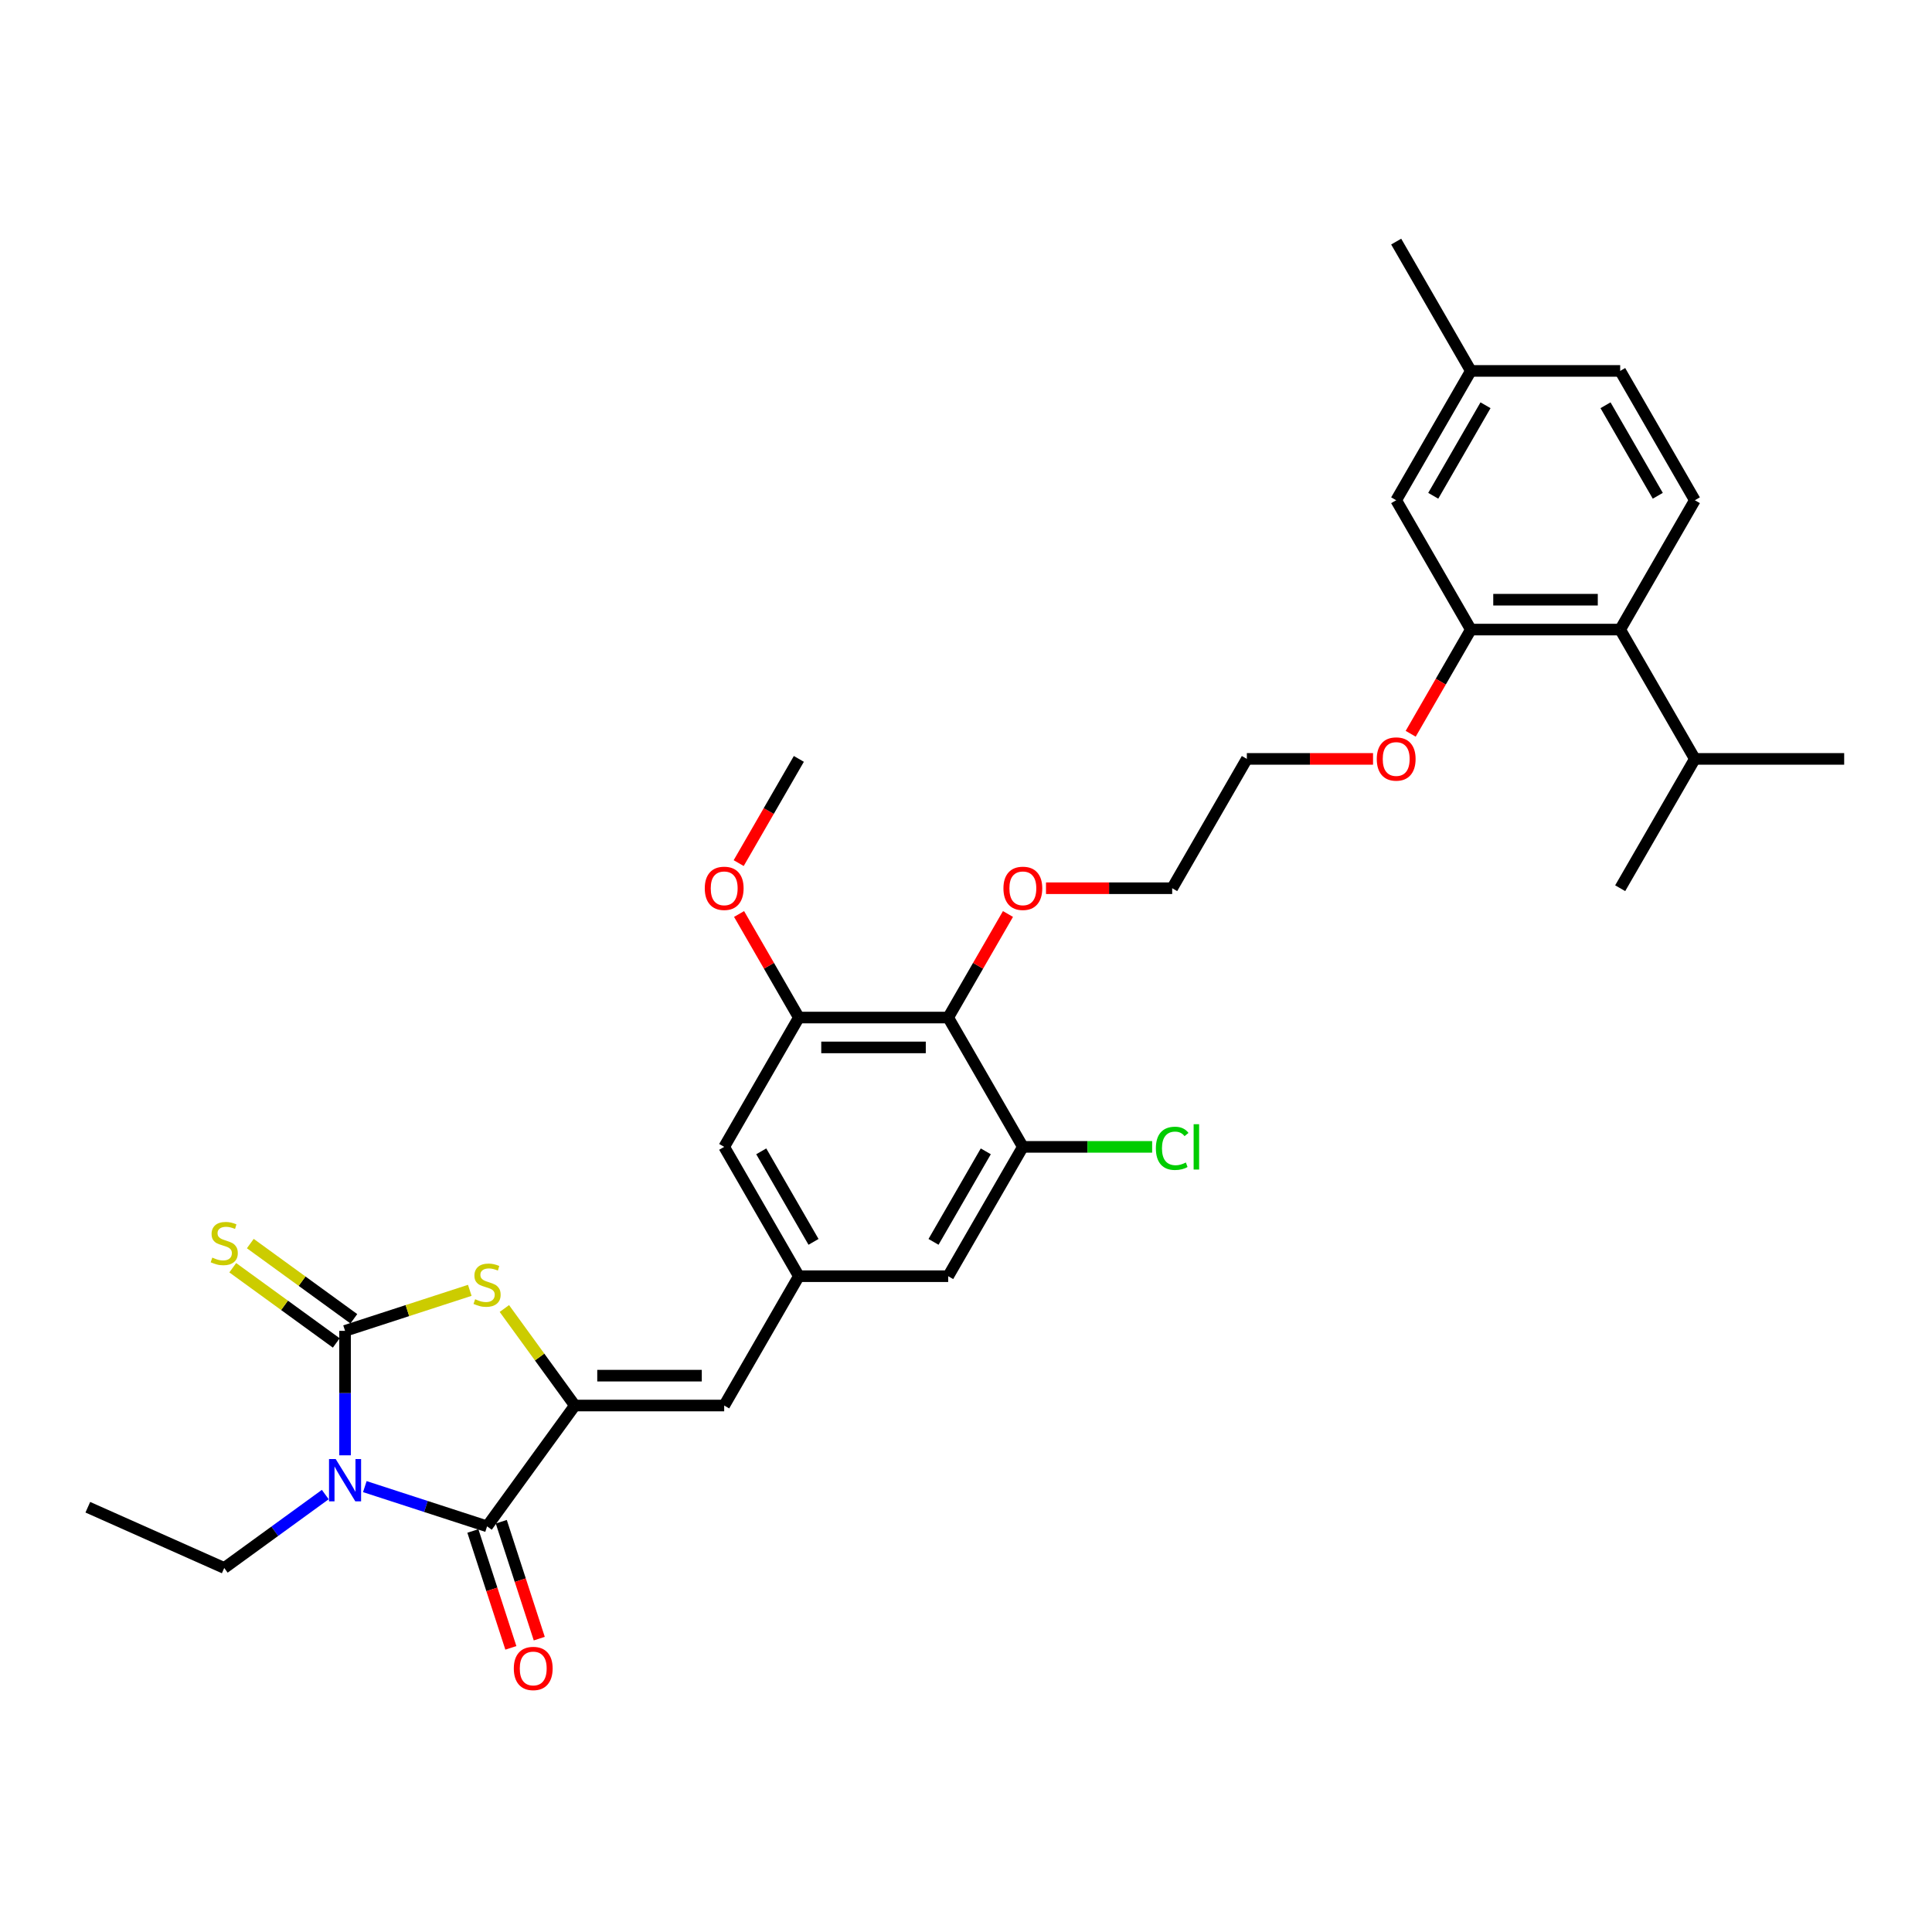 <?xml version='1.0' encoding='iso-8859-1'?>
<svg version='1.1' baseProfile='full'
              xmlns='http://www.w3.org/2000/svg'
                      xmlns:rdkit='http://www.rdkit.org/xml'
                      xmlns:xlink='http://www.w3.org/1999/xlink'
                  xml:space='preserve'
width='1000px' height='1000px' viewBox='0 0 1000 1000'>
<!-- END OF HEADER -->
<rect style='opacity:1.0;fill:#FFFFFF;stroke:none' width='1000' height='1000' x='0' y='0'> </rect>
<path class='bond-0' d='M 178.599,753.269 L 178.599,721.06' style='fill:none;fill-rule:evenodd;stroke:#0000FF;stroke-width:6px;stroke-linecap:butt;stroke-linejoin:miter;stroke-opacity:1' />
<path class='bond-0' d='M 178.599,721.06 L 178.599,688.852' style='fill:none;fill-rule:evenodd;stroke:#000000;stroke-width:6px;stroke-linecap:butt;stroke-linejoin:miter;stroke-opacity:1' />
<path class='bond-1' d='M 188.833,769.471 L 220.472,779.751' style='fill:none;fill-rule:evenodd;stroke:#0000FF;stroke-width:6px;stroke-linecap:butt;stroke-linejoin:miter;stroke-opacity:1' />
<path class='bond-1' d='M 220.472,779.751 L 252.11,790.031' style='fill:none;fill-rule:evenodd;stroke:#000000;stroke-width:6px;stroke-linecap:butt;stroke-linejoin:miter;stroke-opacity:1' />
<path class='bond-17' d='M 168.365,773.581 L 142.216,792.58' style='fill:none;fill-rule:evenodd;stroke:#0000FF;stroke-width:6px;stroke-linecap:butt;stroke-linejoin:miter;stroke-opacity:1' />
<path class='bond-17' d='M 142.216,792.58 L 116.067,811.579' style='fill:none;fill-rule:evenodd;stroke:#000000;stroke-width:6px;stroke-linecap:butt;stroke-linejoin:miter;stroke-opacity:1' />
<path class='bond-3' d='M 178.599,688.852 L 210.879,678.363' style='fill:none;fill-rule:evenodd;stroke:#000000;stroke-width:6px;stroke-linecap:butt;stroke-linejoin:miter;stroke-opacity:1' />
<path class='bond-3' d='M 210.879,678.363 L 243.16,667.875' style='fill:none;fill-rule:evenodd;stroke:#CCCC00;stroke-width:6px;stroke-linecap:butt;stroke-linejoin:miter;stroke-opacity:1' />
<path class='bond-11' d='M 183.142,682.598 L 156.351,663.134' style='fill:none;fill-rule:evenodd;stroke:#000000;stroke-width:6px;stroke-linecap:butt;stroke-linejoin:miter;stroke-opacity:1' />
<path class='bond-11' d='M 156.351,663.134 L 129.56,643.669' style='fill:none;fill-rule:evenodd;stroke:#CCCC00;stroke-width:6px;stroke-linecap:butt;stroke-linejoin:miter;stroke-opacity:1' />
<path class='bond-11' d='M 174.056,695.105 L 147.265,675.64' style='fill:none;fill-rule:evenodd;stroke:#000000;stroke-width:6px;stroke-linecap:butt;stroke-linejoin:miter;stroke-opacity:1' />
<path class='bond-11' d='M 147.265,675.64 L 120.474,656.176' style='fill:none;fill-rule:evenodd;stroke:#CCCC00;stroke-width:6px;stroke-linecap:butt;stroke-linejoin:miter;stroke-opacity:1' />
<path class='bond-2' d='M 252.11,790.031 L 297.543,727.499' style='fill:none;fill-rule:evenodd;stroke:#000000;stroke-width:6px;stroke-linecap:butt;stroke-linejoin:miter;stroke-opacity:1' />
<path class='bond-14' d='M 244.759,792.42 L 254.59,822.675' style='fill:none;fill-rule:evenodd;stroke:#000000;stroke-width:6px;stroke-linecap:butt;stroke-linejoin:miter;stroke-opacity:1' />
<path class='bond-14' d='M 254.59,822.675 L 264.42,852.93' style='fill:none;fill-rule:evenodd;stroke:#FF0000;stroke-width:6px;stroke-linecap:butt;stroke-linejoin:miter;stroke-opacity:1' />
<path class='bond-14' d='M 259.462,787.643 L 269.292,817.898' style='fill:none;fill-rule:evenodd;stroke:#000000;stroke-width:6px;stroke-linecap:butt;stroke-linejoin:miter;stroke-opacity:1' />
<path class='bond-14' d='M 269.292,817.898 L 279.123,848.153' style='fill:none;fill-rule:evenodd;stroke:#FF0000;stroke-width:6px;stroke-linecap:butt;stroke-linejoin:miter;stroke-opacity:1' />
<path class='bond-4' d='M 297.543,727.499 L 374.837,727.499' style='fill:none;fill-rule:evenodd;stroke:#000000;stroke-width:6px;stroke-linecap:butt;stroke-linejoin:miter;stroke-opacity:1' />
<path class='bond-4' d='M 309.137,712.04 L 363.243,712.04' style='fill:none;fill-rule:evenodd;stroke:#000000;stroke-width:6px;stroke-linecap:butt;stroke-linejoin:miter;stroke-opacity:1' />
<path class='bond-32' d='M 297.543,727.499 L 279.302,702.392' style='fill:none;fill-rule:evenodd;stroke:#000000;stroke-width:6px;stroke-linecap:butt;stroke-linejoin:miter;stroke-opacity:1' />
<path class='bond-32' d='M 279.302,702.392 L 261.061,677.286' style='fill:none;fill-rule:evenodd;stroke:#CCCC00;stroke-width:6px;stroke-linecap:butt;stroke-linejoin:miter;stroke-opacity:1' />
<path class='bond-8' d='M 374.837,727.499 L 413.485,660.56' style='fill:none;fill-rule:evenodd;stroke:#000000;stroke-width:6px;stroke-linecap:butt;stroke-linejoin:miter;stroke-opacity:1' />
<path class='bond-5' d='M 490.779,526.682 L 413.485,526.682' style='fill:none;fill-rule:evenodd;stroke:#000000;stroke-width:6px;stroke-linecap:butt;stroke-linejoin:miter;stroke-opacity:1' />
<path class='bond-5' d='M 479.185,542.141 L 425.079,542.141' style='fill:none;fill-rule:evenodd;stroke:#000000;stroke-width:6px;stroke-linecap:butt;stroke-linejoin:miter;stroke-opacity:1' />
<path class='bond-20' d='M 490.779,526.682 L 506.251,499.883' style='fill:none;fill-rule:evenodd;stroke:#000000;stroke-width:6px;stroke-linecap:butt;stroke-linejoin:miter;stroke-opacity:1' />
<path class='bond-20' d='M 506.251,499.883 L 521.724,473.084' style='fill:none;fill-rule:evenodd;stroke:#FF0000;stroke-width:6px;stroke-linecap:butt;stroke-linejoin:miter;stroke-opacity:1' />
<path class='bond-33' d='M 490.779,526.682 L 529.426,593.621' style='fill:none;fill-rule:evenodd;stroke:#000000;stroke-width:6px;stroke-linecap:butt;stroke-linejoin:miter;stroke-opacity:1' />
<path class='bond-6' d='M 529.426,593.621 L 490.779,660.56' style='fill:none;fill-rule:evenodd;stroke:#000000;stroke-width:6px;stroke-linecap:butt;stroke-linejoin:miter;stroke-opacity:1' />
<path class='bond-6' d='M 510.241,595.932 L 483.188,642.79' style='fill:none;fill-rule:evenodd;stroke:#000000;stroke-width:6px;stroke-linecap:butt;stroke-linejoin:miter;stroke-opacity:1' />
<path class='bond-18' d='M 529.426,593.621 L 562.887,593.621' style='fill:none;fill-rule:evenodd;stroke:#000000;stroke-width:6px;stroke-linecap:butt;stroke-linejoin:miter;stroke-opacity:1' />
<path class='bond-18' d='M 562.887,593.621 L 596.348,593.621' style='fill:none;fill-rule:evenodd;stroke:#00CC00;stroke-width:6px;stroke-linecap:butt;stroke-linejoin:miter;stroke-opacity:1' />
<path class='bond-7' d='M 413.485,526.682 L 374.837,593.621' style='fill:none;fill-rule:evenodd;stroke:#000000;stroke-width:6px;stroke-linecap:butt;stroke-linejoin:miter;stroke-opacity:1' />
<path class='bond-23' d='M 413.485,526.682 L 398.012,499.883' style='fill:none;fill-rule:evenodd;stroke:#000000;stroke-width:6px;stroke-linecap:butt;stroke-linejoin:miter;stroke-opacity:1' />
<path class='bond-23' d='M 398.012,499.883 L 382.54,473.084' style='fill:none;fill-rule:evenodd;stroke:#FF0000;stroke-width:6px;stroke-linecap:butt;stroke-linejoin:miter;stroke-opacity:1' />
<path class='bond-13' d='M 413.485,660.56 L 490.779,660.56' style='fill:none;fill-rule:evenodd;stroke:#000000;stroke-width:6px;stroke-linecap:butt;stroke-linejoin:miter;stroke-opacity:1' />
<path class='bond-15' d='M 413.485,660.56 L 374.837,593.621' style='fill:none;fill-rule:evenodd;stroke:#000000;stroke-width:6px;stroke-linecap:butt;stroke-linejoin:miter;stroke-opacity:1' />
<path class='bond-15' d='M 421.075,642.79 L 394.022,595.932' style='fill:none;fill-rule:evenodd;stroke:#000000;stroke-width:6px;stroke-linecap:butt;stroke-linejoin:miter;stroke-opacity:1' />
<path class='bond-9' d='M 761.309,325.865 L 745.739,352.834' style='fill:none;fill-rule:evenodd;stroke:#000000;stroke-width:6px;stroke-linecap:butt;stroke-linejoin:miter;stroke-opacity:1' />
<path class='bond-9' d='M 745.739,352.834 L 730.168,379.803' style='fill:none;fill-rule:evenodd;stroke:#FF0000;stroke-width:6px;stroke-linecap:butt;stroke-linejoin:miter;stroke-opacity:1' />
<path class='bond-10' d='M 761.309,325.865 L 838.604,325.865' style='fill:none;fill-rule:evenodd;stroke:#000000;stroke-width:6px;stroke-linecap:butt;stroke-linejoin:miter;stroke-opacity:1' />
<path class='bond-10' d='M 772.904,310.406 L 827.01,310.406' style='fill:none;fill-rule:evenodd;stroke:#000000;stroke-width:6px;stroke-linecap:butt;stroke-linejoin:miter;stroke-opacity:1' />
<path class='bond-16' d='M 761.309,325.865 L 722.662,258.926' style='fill:none;fill-rule:evenodd;stroke:#000000;stroke-width:6px;stroke-linecap:butt;stroke-linejoin:miter;stroke-opacity:1' />
<path class='bond-12' d='M 838.604,325.865 L 877.251,258.926' style='fill:none;fill-rule:evenodd;stroke:#000000;stroke-width:6px;stroke-linecap:butt;stroke-linejoin:miter;stroke-opacity:1' />
<path class='bond-19' d='M 838.604,325.865 L 877.251,392.804' style='fill:none;fill-rule:evenodd;stroke:#000000;stroke-width:6px;stroke-linecap:butt;stroke-linejoin:miter;stroke-opacity:1' />
<path class='bond-34' d='M 877.251,258.926 L 838.604,191.987' style='fill:none;fill-rule:evenodd;stroke:#000000;stroke-width:6px;stroke-linecap:butt;stroke-linejoin:miter;stroke-opacity:1' />
<path class='bond-34' d='M 858.066,256.615 L 831.013,209.758' style='fill:none;fill-rule:evenodd;stroke:#000000;stroke-width:6px;stroke-linecap:butt;stroke-linejoin:miter;stroke-opacity:1' />
<path class='bond-22' d='M 722.662,258.926 L 761.309,191.987' style='fill:none;fill-rule:evenodd;stroke:#000000;stroke-width:6px;stroke-linecap:butt;stroke-linejoin:miter;stroke-opacity:1' />
<path class='bond-22' d='M 741.847,256.615 L 768.9,209.758' style='fill:none;fill-rule:evenodd;stroke:#000000;stroke-width:6px;stroke-linecap:butt;stroke-linejoin:miter;stroke-opacity:1' />
<path class='bond-31' d='M 116.067,811.579 L 45.455,780.14' style='fill:none;fill-rule:evenodd;stroke:#000000;stroke-width:6px;stroke-linecap:butt;stroke-linejoin:miter;stroke-opacity:1' />
<path class='bond-27' d='M 877.251,392.804 L 954.545,392.804' style='fill:none;fill-rule:evenodd;stroke:#000000;stroke-width:6px;stroke-linecap:butt;stroke-linejoin:miter;stroke-opacity:1' />
<path class='bond-28' d='M 877.251,392.804 L 838.604,459.743' style='fill:none;fill-rule:evenodd;stroke:#000000;stroke-width:6px;stroke-linecap:butt;stroke-linejoin:miter;stroke-opacity:1' />
<path class='bond-25' d='M 541.407,459.743 L 574.064,459.743' style='fill:none;fill-rule:evenodd;stroke:#FF0000;stroke-width:6px;stroke-linecap:butt;stroke-linejoin:miter;stroke-opacity:1' />
<path class='bond-25' d='M 574.064,459.743 L 606.721,459.743' style='fill:none;fill-rule:evenodd;stroke:#000000;stroke-width:6px;stroke-linecap:butt;stroke-linejoin:miter;stroke-opacity:1' />
<path class='bond-21' d='M 838.604,191.987 L 761.309,191.987' style='fill:none;fill-rule:evenodd;stroke:#000000;stroke-width:6px;stroke-linecap:butt;stroke-linejoin:miter;stroke-opacity:1' />
<path class='bond-29' d='M 761.309,191.987 L 722.662,125.049' style='fill:none;fill-rule:evenodd;stroke:#000000;stroke-width:6px;stroke-linecap:butt;stroke-linejoin:miter;stroke-opacity:1' />
<path class='bond-30' d='M 382.343,446.742 L 397.914,419.773' style='fill:none;fill-rule:evenodd;stroke:#FF0000;stroke-width:6px;stroke-linecap:butt;stroke-linejoin:miter;stroke-opacity:1' />
<path class='bond-30' d='M 397.914,419.773 L 413.485,392.804' style='fill:none;fill-rule:evenodd;stroke:#000000;stroke-width:6px;stroke-linecap:butt;stroke-linejoin:miter;stroke-opacity:1' />
<path class='bond-24' d='M 710.682,392.804 L 678.025,392.804' style='fill:none;fill-rule:evenodd;stroke:#FF0000;stroke-width:6px;stroke-linecap:butt;stroke-linejoin:miter;stroke-opacity:1' />
<path class='bond-24' d='M 678.025,392.804 L 645.368,392.804' style='fill:none;fill-rule:evenodd;stroke:#000000;stroke-width:6px;stroke-linecap:butt;stroke-linejoin:miter;stroke-opacity:1' />
<path class='bond-26' d='M 606.721,459.743 L 645.368,392.804' style='fill:none;fill-rule:evenodd;stroke:#000000;stroke-width:6px;stroke-linecap:butt;stroke-linejoin:miter;stroke-opacity:1' />
<path  class='atom-0' d='M 173.76 755.201
L 180.933 766.795
Q 181.644 767.939, 182.788 770.011
Q 183.932 772.082, 183.994 772.206
L 183.994 755.201
L 186.9 755.201
L 186.9 777.091
L 183.901 777.091
L 176.203 764.415
Q 175.306 762.931, 174.348 761.23
Q 173.42 759.53, 173.142 759.004
L 173.142 777.091
L 170.298 777.091
L 170.298 755.201
L 173.76 755.201
' fill='#0000FF'/>
<path  class='atom-4' d='M 245.927 672.479
Q 246.174 672.572, 247.194 673.005
Q 248.215 673.438, 249.328 673.716
Q 250.472 673.964, 251.585 673.964
Q 253.656 673.964, 254.862 672.974
Q 256.068 671.954, 256.068 670.192
Q 256.068 668.986, 255.449 668.244
Q 254.862 667.502, 253.935 667.1
Q 253.007 666.698, 251.461 666.234
Q 249.513 665.647, 248.338 665.09
Q 247.194 664.534, 246.36 663.359
Q 245.556 662.184, 245.556 660.205
Q 245.556 657.453, 247.411 655.753
Q 249.297 654.052, 253.007 654.052
Q 255.542 654.052, 258.418 655.258
L 257.706 657.639
Q 255.078 656.557, 253.1 656.557
Q 250.966 656.557, 249.792 657.453
Q 248.617 658.319, 248.648 659.834
Q 248.648 661.009, 249.235 661.72
Q 249.853 662.431, 250.719 662.833
Q 251.616 663.235, 253.1 663.699
Q 255.078 664.317, 256.253 664.936
Q 257.428 665.554, 258.263 666.821
Q 259.129 668.058, 259.129 670.192
Q 259.129 673.221, 257.088 674.86
Q 255.078 676.468, 251.708 676.468
Q 249.761 676.468, 248.277 676.035
Q 246.823 675.633, 245.092 674.922
L 245.927 672.479
' fill='#CCCC00'/>
<path  class='atom-12' d='M 109.883 650.932
Q 110.13 651.025, 111.151 651.458
Q 112.171 651.891, 113.284 652.169
Q 114.428 652.416, 115.541 652.416
Q 117.612 652.416, 118.818 651.427
Q 120.024 650.407, 120.024 648.644
Q 120.024 647.439, 119.406 646.696
Q 118.818 645.954, 117.891 645.553
Q 116.963 645.151, 115.417 644.687
Q 113.469 644.099, 112.295 643.543
Q 111.151 642.986, 110.316 641.811
Q 109.512 640.637, 109.512 638.658
Q 109.512 635.906, 111.367 634.206
Q 113.253 632.505, 116.963 632.505
Q 119.498 632.505, 122.374 633.711
L 121.663 636.092
Q 119.035 635.01, 117.056 635.01
Q 114.923 635.01, 113.748 635.906
Q 112.573 636.772, 112.604 638.287
Q 112.604 639.462, 113.191 640.173
Q 113.81 640.884, 114.675 641.286
Q 115.572 641.688, 117.056 642.152
Q 119.035 642.77, 120.209 643.388
Q 121.384 644.007, 122.219 645.274
Q 123.085 646.511, 123.085 648.644
Q 123.085 651.674, 121.044 653.313
Q 119.035 654.921, 115.665 654.921
Q 113.717 654.921, 112.233 654.488
Q 110.78 654.086, 109.048 653.375
L 109.883 650.932
' fill='#CCCC00'/>
<path  class='atom-15' d='M 265.947 863.605
Q 265.947 858.349, 268.544 855.411
Q 271.142 852.474, 275.996 852.474
Q 280.85 852.474, 283.447 855.411
Q 286.044 858.349, 286.044 863.605
Q 286.044 868.922, 283.416 871.952
Q 280.788 874.951, 275.996 874.951
Q 271.172 874.951, 268.544 871.952
Q 265.947 868.953, 265.947 863.605
M 275.996 872.478
Q 279.335 872.478, 281.128 870.252
Q 282.952 867.995, 282.952 863.605
Q 282.952 859.307, 281.128 857.143
Q 279.335 854.948, 275.996 854.948
Q 272.657 854.948, 270.832 857.112
Q 269.039 859.276, 269.039 863.605
Q 269.039 868.026, 270.832 870.252
Q 272.657 872.478, 275.996 872.478
' fill='#FF0000'/>
<path  class='atom-19' d='M 598.28 594.379
Q 598.28 588.937, 600.815 586.093
Q 603.381 583.217, 608.236 583.217
Q 612.75 583.217, 615.161 586.402
L 613.121 588.071
Q 611.358 585.752, 608.236 585.752
Q 604.927 585.752, 603.165 587.979
Q 601.434 590.174, 601.434 594.379
Q 601.434 598.707, 603.227 600.933
Q 605.051 603.159, 608.576 603.159
Q 610.987 603.159, 613.801 601.706
L 614.666 604.025
Q 613.522 604.767, 611.791 605.2
Q 610.06 605.633, 608.143 605.633
Q 603.381 605.633, 600.815 602.726
Q 598.28 599.82, 598.28 594.379
' fill='#00CC00'/>
<path  class='atom-19' d='M 617.82 581.888
L 620.664 581.888
L 620.664 605.354
L 617.82 605.354
L 617.82 581.888
' fill='#00CC00'/>
<path  class='atom-21' d='M 519.378 459.805
Q 519.378 454.549, 521.975 451.612
Q 524.572 448.675, 529.426 448.675
Q 534.28 448.675, 536.877 451.612
Q 539.474 454.549, 539.474 459.805
Q 539.474 465.123, 536.846 468.153
Q 534.218 471.152, 529.426 471.152
Q 524.603 471.152, 521.975 468.153
Q 519.378 465.154, 519.378 459.805
M 529.426 468.678
Q 532.765 468.678, 534.558 466.452
Q 536.383 464.195, 536.383 459.805
Q 536.383 455.507, 534.558 453.343
Q 532.765 451.148, 529.426 451.148
Q 526.087 451.148, 524.263 453.312
Q 522.47 455.477, 522.47 459.805
Q 522.47 464.226, 524.263 466.452
Q 526.087 468.678, 529.426 468.678
' fill='#FF0000'/>
<path  class='atom-24' d='M 364.789 459.805
Q 364.789 454.549, 367.386 451.612
Q 369.983 448.675, 374.837 448.675
Q 379.691 448.675, 382.288 451.612
Q 384.886 454.549, 384.886 459.805
Q 384.886 465.123, 382.258 468.153
Q 379.63 471.152, 374.837 471.152
Q 370.014 471.152, 367.386 468.153
Q 364.789 465.154, 364.789 459.805
M 374.837 468.678
Q 378.176 468.678, 379.97 466.452
Q 381.794 464.195, 381.794 459.805
Q 381.794 455.507, 379.97 453.343
Q 378.176 451.148, 374.837 451.148
Q 371.498 451.148, 369.674 453.312
Q 367.881 455.477, 367.881 459.805
Q 367.881 464.226, 369.674 466.452
Q 371.498 468.678, 374.837 468.678
' fill='#FF0000'/>
<path  class='atom-25' d='M 712.614 392.866
Q 712.614 387.61, 715.211 384.673
Q 717.808 381.736, 722.662 381.736
Q 727.516 381.736, 730.113 384.673
Q 732.71 387.61, 732.71 392.866
Q 732.71 398.184, 730.082 401.214
Q 727.454 404.213, 722.662 404.213
Q 717.839 404.213, 715.211 401.214
Q 712.614 398.215, 712.614 392.866
M 722.662 401.74
Q 726.001 401.74, 727.795 399.513
Q 729.619 397.256, 729.619 392.866
Q 729.619 388.569, 727.795 386.404
Q 726.001 384.209, 722.662 384.209
Q 719.323 384.209, 717.499 386.373
Q 715.706 388.538, 715.706 392.866
Q 715.706 397.287, 717.499 399.513
Q 719.323 401.74, 722.662 401.74
' fill='#FF0000'/>
</svg>

